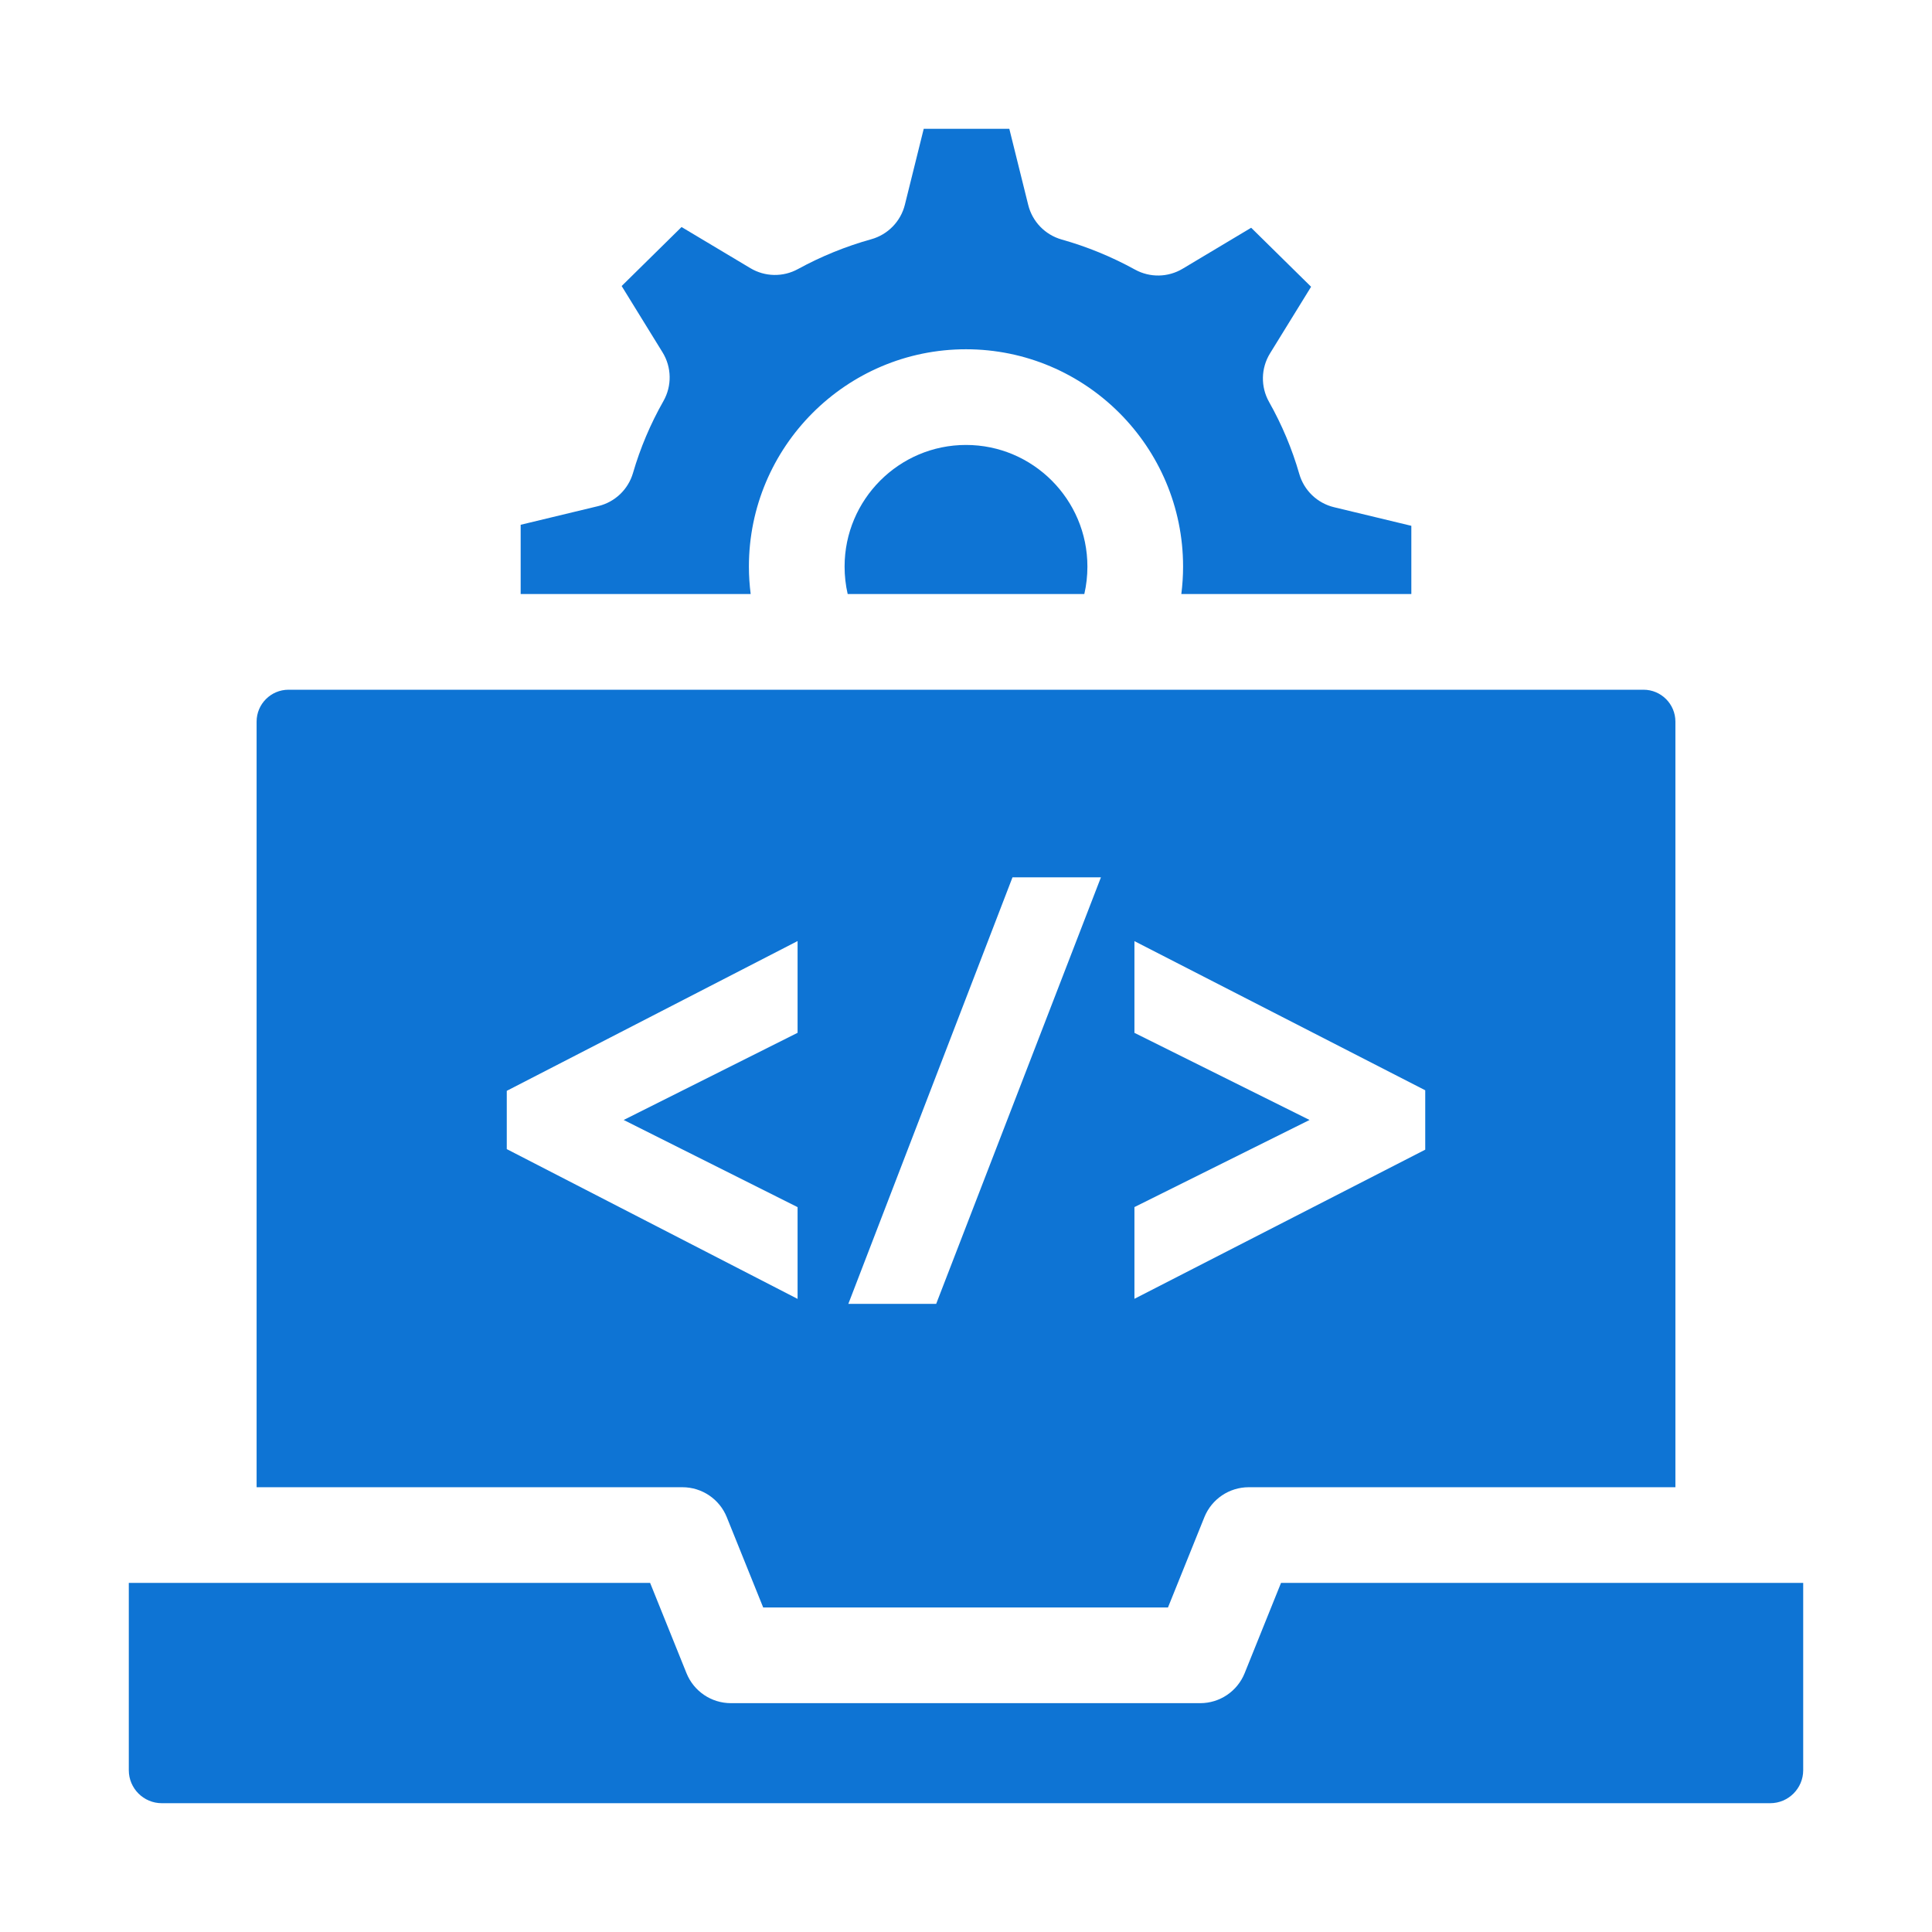 <svg width="150" height="150" viewBox="0 0 150 150" fill="none" xmlns="http://www.w3.org/2000/svg">
<g id="technical-support 1">
<g id="Group">
<g id="Group_2">
<g id="Group_3">
<path id="Vector" d="M84.426 43.99C84.426 38.782 80.198 34.546 75 34.546C69.803 34.546 65.574 38.782 65.574 43.99C65.574 44.717 65.654 45.429 65.814 46.122H84.186C84.346 45.429 84.426 44.717 84.426 43.99Z" fill="#0E74D4"/>
<path id="Vector_2" d="M103.575 39.38C102.275 39.067 101.244 38.079 100.875 36.794C100.319 34.859 99.53 32.98 98.531 31.209C97.867 30.031 97.895 28.586 98.605 27.435L101.793 22.264L97.141 17.683L91.818 20.865C90.686 21.543 89.277 21.567 88.121 20.931C86.318 19.938 84.403 19.152 82.429 18.596C81.145 18.233 80.154 17.211 79.832 15.916L78.363 10H71.718L70.255 15.891C69.933 17.189 68.937 18.214 67.647 18.574C65.673 19.124 63.755 19.904 61.949 20.892C60.794 21.524 59.391 21.497 58.261 20.821L52.916 17.626L48.265 22.207L51.44 27.356C52.151 28.511 52.177 29.961 51.508 31.14C50.504 32.908 49.709 34.785 49.147 36.719C48.775 37.999 47.746 38.981 46.45 39.293L40.424 40.744V46.122H58.282C58.194 45.42 58.145 44.709 58.145 43.99C58.145 34.686 65.706 27.117 75 27.117C84.294 27.117 91.854 34.686 91.854 43.99C91.854 44.709 91.806 45.419 91.718 46.122H109.576V40.824L103.575 39.38Z" fill="#0E74D4"/>
</g>
<path id="Vector_3" d="M10 122.897V137.439C10 138.851 11.149 140 12.561 140H137.439C138.851 140 140 138.851 140 137.439V122.897H99.458L96.633 129.907C96.067 131.312 94.703 132.233 93.188 132.233H56.745C55.23 132.233 53.867 131.312 53.3 129.907L50.475 122.897H10Z" fill="#0E74D4"/>
</g>
<path id="Vector_4" d="M127.602 53.55H22.399C21.034 53.55 19.923 54.661 19.923 56.026V115.468H52.983C54.499 115.468 55.862 116.389 56.428 117.794L59.254 124.804H90.681L93.507 117.794C94.073 116.389 95.436 115.468 96.951 115.468H130.078V56.026C130.078 54.661 128.967 53.55 127.602 53.55ZM61.924 80.187L48.422 86.954L61.924 93.722V100.845L39.346 89.217V84.692L61.924 73.063V80.187ZM72.685 101.231H65.865L78.61 68.115H85.476L72.685 101.231ZM110.655 89.26L88.077 100.839V93.718L101.673 86.954L88.077 80.19V73.069L110.655 84.649V89.26Z" fill="#0E74D4"/>
</g>
</g>
</svg>

